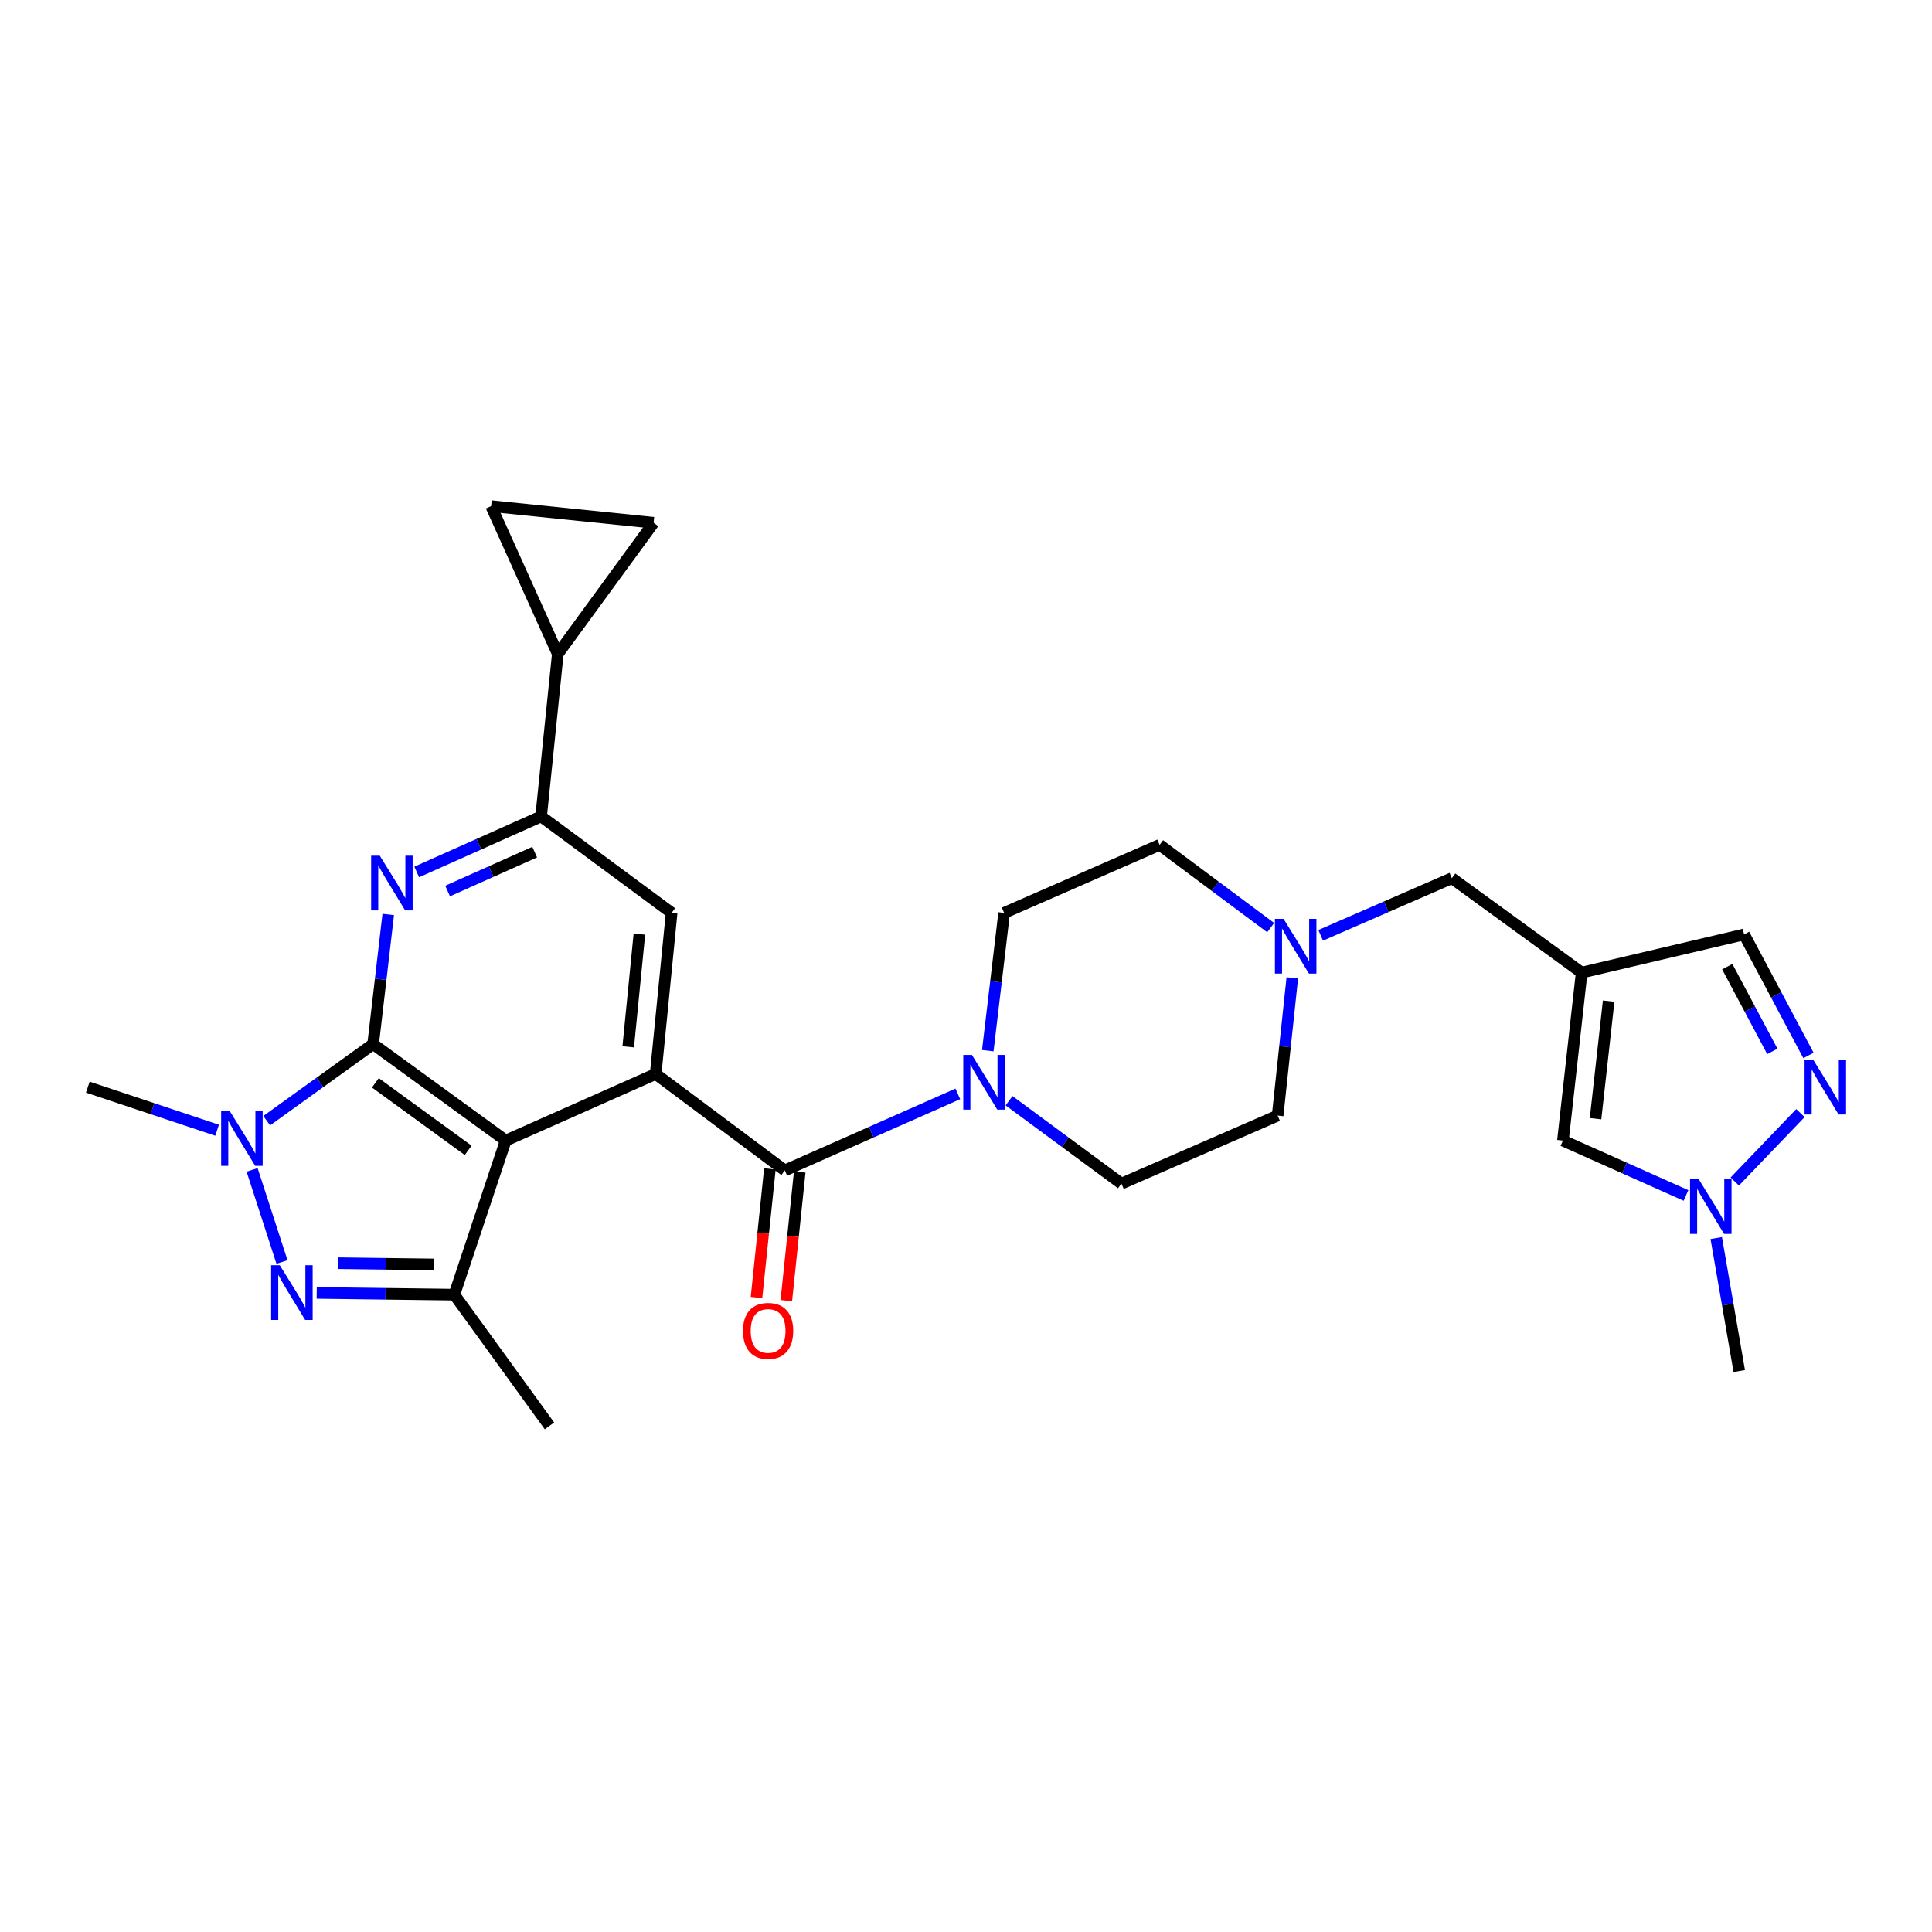 <?xml version='1.0' encoding='iso-8859-1'?>
<svg version='1.1' baseProfile='full'
              xmlns='http://www.w3.org/2000/svg'
                      xmlns:rdkit='http://www.rdkit.org/xml'
                      xmlns:xlink='http://www.w3.org/1999/xlink'
                  xml:space='preserve'
width='1000px' height='1000px' viewBox='0 0 1000 1000'>
<!-- END OF HEADER -->
<rect style='opacity:1.0;fill:#FFFFFF;stroke:none' width='1000' height='1000' x='0' y='0'> </rect>
<path class='bond-0' d='M 193.132,540.425 L 261.754,590.352' style='fill:none;fill-rule:evenodd;stroke:#000000;stroke-width:6px;stroke-linecap:butt;stroke-linejoin:miter;stroke-opacity:1' />
<path class='bond-0' d='M 194.294,560.465 L 242.329,595.414' style='fill:none;fill-rule:evenodd;stroke:#000000;stroke-width:6px;stroke-linecap:butt;stroke-linejoin:miter;stroke-opacity:1' />
<path class='bond-1' d='M 193.132,540.425 L 165.591,560.238' style='fill:none;fill-rule:evenodd;stroke:#000000;stroke-width:6px;stroke-linecap:butt;stroke-linejoin:miter;stroke-opacity:1' />
<path class='bond-1' d='M 165.591,560.238 L 138.049,580.052' style='fill:none;fill-rule:evenodd;stroke:#0000FF;stroke-width:6px;stroke-linecap:butt;stroke-linejoin:miter;stroke-opacity:1' />
<path class='bond-4' d='M 193.132,540.425 L 197.04,506.879' style='fill:none;fill-rule:evenodd;stroke:#000000;stroke-width:6px;stroke-linecap:butt;stroke-linejoin:miter;stroke-opacity:1' />
<path class='bond-4' d='M 197.04,506.879 L 200.948,473.332' style='fill:none;fill-rule:evenodd;stroke:#0000FF;stroke-width:6px;stroke-linecap:butt;stroke-linejoin:miter;stroke-opacity:1' />
<path class='bond-2' d='M 261.754,590.352 L 339.37,555.868' style='fill:none;fill-rule:evenodd;stroke:#000000;stroke-width:6px;stroke-linecap:butt;stroke-linejoin:miter;stroke-opacity:1' />
<path class='bond-5' d='M 261.754,590.352 L 235.161,670.123' style='fill:none;fill-rule:evenodd;stroke:#000000;stroke-width:6px;stroke-linecap:butt;stroke-linejoin:miter;stroke-opacity:1' />
<path class='bond-3' d='M 130.49,605.539 L 145.953,653.216' style='fill:none;fill-rule:evenodd;stroke:#0000FF;stroke-width:6px;stroke-linecap:butt;stroke-linejoin:miter;stroke-opacity:1' />
<path class='bond-25' d='M 112.375,585.002 L 78.915,573.85' style='fill:none;fill-rule:evenodd;stroke:#0000FF;stroke-width:6px;stroke-linecap:butt;stroke-linejoin:miter;stroke-opacity:1' />
<path class='bond-25' d='M 78.915,573.85 L 45.455,562.698' style='fill:none;fill-rule:evenodd;stroke:#000000;stroke-width:6px;stroke-linecap:butt;stroke-linejoin:miter;stroke-opacity:1' />
<path class='bond-6' d='M 339.37,555.868 L 406.215,605.813' style='fill:none;fill-rule:evenodd;stroke:#000000;stroke-width:6px;stroke-linecap:butt;stroke-linejoin:miter;stroke-opacity:1' />
<path class='bond-29' d='M 339.37,555.868 L 347.631,472.518' style='fill:none;fill-rule:evenodd;stroke:#000000;stroke-width:6px;stroke-linecap:butt;stroke-linejoin:miter;stroke-opacity:1' />
<path class='bond-29' d='M 325.163,541.835 L 330.946,483.49' style='fill:none;fill-rule:evenodd;stroke:#000000;stroke-width:6px;stroke-linecap:butt;stroke-linejoin:miter;stroke-opacity:1' />
<path class='bond-28' d='M 163.928,669.21 L 199.545,669.667' style='fill:none;fill-rule:evenodd;stroke:#0000FF;stroke-width:6px;stroke-linecap:butt;stroke-linejoin:miter;stroke-opacity:1' />
<path class='bond-28' d='M 199.545,669.667 L 235.161,670.123' style='fill:none;fill-rule:evenodd;stroke:#000000;stroke-width:6px;stroke-linecap:butt;stroke-linejoin:miter;stroke-opacity:1' />
<path class='bond-28' d='M 174.812,653.827 L 199.744,654.147' style='fill:none;fill-rule:evenodd;stroke:#0000FF;stroke-width:6px;stroke-linecap:butt;stroke-linejoin:miter;stroke-opacity:1' />
<path class='bond-28' d='M 199.744,654.147 L 224.675,654.466' style='fill:none;fill-rule:evenodd;stroke:#000000;stroke-width:6px;stroke-linecap:butt;stroke-linejoin:miter;stroke-opacity:1' />
<path class='bond-7' d='M 215.697,451.333 L 247.887,436.953' style='fill:none;fill-rule:evenodd;stroke:#0000FF;stroke-width:6px;stroke-linecap:butt;stroke-linejoin:miter;stroke-opacity:1' />
<path class='bond-7' d='M 247.887,436.953 L 280.078,422.574' style='fill:none;fill-rule:evenodd;stroke:#000000;stroke-width:6px;stroke-linecap:butt;stroke-linejoin:miter;stroke-opacity:1' />
<path class='bond-7' d='M 231.684,461.191 L 254.218,451.125' style='fill:none;fill-rule:evenodd;stroke:#0000FF;stroke-width:6px;stroke-linecap:butt;stroke-linejoin:miter;stroke-opacity:1' />
<path class='bond-7' d='M 254.218,451.125 L 276.751,441.06' style='fill:none;fill-rule:evenodd;stroke:#000000;stroke-width:6px;stroke-linecap:butt;stroke-linejoin:miter;stroke-opacity:1' />
<path class='bond-26' d='M 235.161,670.123 L 284.398,738.038' style='fill:none;fill-rule:evenodd;stroke:#000000;stroke-width:6px;stroke-linecap:butt;stroke-linejoin:miter;stroke-opacity:1' />
<path class='bond-9' d='M 406.215,605.813 L 450.993,586' style='fill:none;fill-rule:evenodd;stroke:#000000;stroke-width:6px;stroke-linecap:butt;stroke-linejoin:miter;stroke-opacity:1' />
<path class='bond-9' d='M 450.993,586 L 495.771,566.188' style='fill:none;fill-rule:evenodd;stroke:#0000FF;stroke-width:6px;stroke-linecap:butt;stroke-linejoin:miter;stroke-opacity:1' />
<path class='bond-20' d='M 398.497,605.009 L 395.027,638.299' style='fill:none;fill-rule:evenodd;stroke:#000000;stroke-width:6px;stroke-linecap:butt;stroke-linejoin:miter;stroke-opacity:1' />
<path class='bond-20' d='M 395.027,638.299 L 391.558,671.59' style='fill:none;fill-rule:evenodd;stroke:#FF0000;stroke-width:6px;stroke-linecap:butt;stroke-linejoin:miter;stroke-opacity:1' />
<path class='bond-20' d='M 413.934,606.617 L 410.465,639.908' style='fill:none;fill-rule:evenodd;stroke:#000000;stroke-width:6px;stroke-linecap:butt;stroke-linejoin:miter;stroke-opacity:1' />
<path class='bond-20' d='M 410.465,639.908 L 406.995,673.199' style='fill:none;fill-rule:evenodd;stroke:#FF0000;stroke-width:6px;stroke-linecap:butt;stroke-linejoin:miter;stroke-opacity:1' />
<path class='bond-11' d='M 280.078,422.574 L 347.631,472.518' style='fill:none;fill-rule:evenodd;stroke:#000000;stroke-width:6px;stroke-linecap:butt;stroke-linejoin:miter;stroke-opacity:1' />
<path class='bond-13' d='M 280.078,422.574 L 288.71,338.491' style='fill:none;fill-rule:evenodd;stroke:#000000;stroke-width:6px;stroke-linecap:butt;stroke-linejoin:miter;stroke-opacity:1' />
<path class='bond-8' d='M 818.663,503.415 L 751.472,454.539' style='fill:none;fill-rule:evenodd;stroke:#000000;stroke-width:6px;stroke-linecap:butt;stroke-linejoin:miter;stroke-opacity:1' />
<path class='bond-14' d='M 818.663,503.415 L 808.97,590.352' style='fill:none;fill-rule:evenodd;stroke:#000000;stroke-width:6px;stroke-linecap:butt;stroke-linejoin:miter;stroke-opacity:1' />
<path class='bond-14' d='M 832.635,518.175 L 825.85,579.031' style='fill:none;fill-rule:evenodd;stroke:#000000;stroke-width:6px;stroke-linecap:butt;stroke-linejoin:miter;stroke-opacity:1' />
<path class='bond-18' d='M 818.663,503.415 L 902.737,483.659' style='fill:none;fill-rule:evenodd;stroke:#000000;stroke-width:6px;stroke-linecap:butt;stroke-linejoin:miter;stroke-opacity:1' />
<path class='bond-21' d='M 511.273,543.821 L 515.505,508.17' style='fill:none;fill-rule:evenodd;stroke:#0000FF;stroke-width:6px;stroke-linecap:butt;stroke-linejoin:miter;stroke-opacity:1' />
<path class='bond-21' d='M 515.505,508.17 L 519.737,472.518' style='fill:none;fill-rule:evenodd;stroke:#000000;stroke-width:6px;stroke-linecap:butt;stroke-linejoin:miter;stroke-opacity:1' />
<path class='bond-22' d='M 522.279,569.739 L 551.365,591.191' style='fill:none;fill-rule:evenodd;stroke:#0000FF;stroke-width:6px;stroke-linecap:butt;stroke-linejoin:miter;stroke-opacity:1' />
<path class='bond-22' d='M 551.365,591.191 L 580.452,612.642' style='fill:none;fill-rule:evenodd;stroke:#000000;stroke-width:6px;stroke-linecap:butt;stroke-linejoin:miter;stroke-opacity:1' />
<path class='bond-10' d='M 936.06,546.3 L 919.398,514.98' style='fill:none;fill-rule:evenodd;stroke:#0000FF;stroke-width:6px;stroke-linecap:butt;stroke-linejoin:miter;stroke-opacity:1' />
<path class='bond-10' d='M 919.398,514.98 L 902.737,483.659' style='fill:none;fill-rule:evenodd;stroke:#000000;stroke-width:6px;stroke-linecap:butt;stroke-linejoin:miter;stroke-opacity:1' />
<path class='bond-10' d='M 917.358,544.193 L 905.695,522.269' style='fill:none;fill-rule:evenodd;stroke:#0000FF;stroke-width:6px;stroke-linecap:butt;stroke-linejoin:miter;stroke-opacity:1' />
<path class='bond-10' d='M 905.695,522.269 L 894.032,500.345' style='fill:none;fill-rule:evenodd;stroke:#000000;stroke-width:6px;stroke-linecap:butt;stroke-linejoin:miter;stroke-opacity:1' />
<path class='bond-32' d='M 931.902,576.126 L 897.915,611.556' style='fill:none;fill-rule:evenodd;stroke:#0000FF;stroke-width:6px;stroke-linecap:butt;stroke-linejoin:miter;stroke-opacity:1' />
<path class='bond-12' d='M 872.665,618.772 L 840.818,604.562' style='fill:none;fill-rule:evenodd;stroke:#0000FF;stroke-width:6px;stroke-linecap:butt;stroke-linejoin:miter;stroke-opacity:1' />
<path class='bond-12' d='M 840.818,604.562 L 808.97,590.352' style='fill:none;fill-rule:evenodd;stroke:#000000;stroke-width:6px;stroke-linecap:butt;stroke-linejoin:miter;stroke-opacity:1' />
<path class='bond-27' d='M 888.324,640.819 L 894.28,675.235' style='fill:none;fill-rule:evenodd;stroke:#0000FF;stroke-width:6px;stroke-linecap:butt;stroke-linejoin:miter;stroke-opacity:1' />
<path class='bond-27' d='M 894.28,675.235 L 900.236,709.651' style='fill:none;fill-rule:evenodd;stroke:#000000;stroke-width:6px;stroke-linecap:butt;stroke-linejoin:miter;stroke-opacity:1' />
<path class='bond-15' d='M 288.71,338.491 L 254.209,261.962' style='fill:none;fill-rule:evenodd;stroke:#000000;stroke-width:6px;stroke-linecap:butt;stroke-linejoin:miter;stroke-opacity:1' />
<path class='bond-16' d='M 288.71,338.491 L 338.301,270.585' style='fill:none;fill-rule:evenodd;stroke:#000000;stroke-width:6px;stroke-linecap:butt;stroke-linejoin:miter;stroke-opacity:1' />
<path class='bond-30' d='M 254.209,261.962 L 338.301,270.585' style='fill:none;fill-rule:evenodd;stroke:#000000;stroke-width:6px;stroke-linecap:butt;stroke-linejoin:miter;stroke-opacity:1' />
<path class='bond-17' d='M 657.705,480.135 L 628.96,458.719' style='fill:none;fill-rule:evenodd;stroke:#0000FF;stroke-width:6px;stroke-linecap:butt;stroke-linejoin:miter;stroke-opacity:1' />
<path class='bond-17' d='M 628.96,458.719 L 600.216,437.302' style='fill:none;fill-rule:evenodd;stroke:#000000;stroke-width:6px;stroke-linecap:butt;stroke-linejoin:miter;stroke-opacity:1' />
<path class='bond-19' d='M 683.585,484.131 L 717.528,469.335' style='fill:none;fill-rule:evenodd;stroke:#0000FF;stroke-width:6px;stroke-linecap:butt;stroke-linejoin:miter;stroke-opacity:1' />
<path class='bond-19' d='M 717.528,469.335 L 751.472,454.539' style='fill:none;fill-rule:evenodd;stroke:#000000;stroke-width:6px;stroke-linecap:butt;stroke-linejoin:miter;stroke-opacity:1' />
<path class='bond-31' d='M 668.897,506.137 L 665.099,541.781' style='fill:none;fill-rule:evenodd;stroke:#0000FF;stroke-width:6px;stroke-linecap:butt;stroke-linejoin:miter;stroke-opacity:1' />
<path class='bond-31' d='M 665.099,541.781 L 661.301,577.426' style='fill:none;fill-rule:evenodd;stroke:#000000;stroke-width:6px;stroke-linecap:butt;stroke-linejoin:miter;stroke-opacity:1' />
<path class='bond-23' d='M 519.737,472.518 L 600.216,437.302' style='fill:none;fill-rule:evenodd;stroke:#000000;stroke-width:6px;stroke-linecap:butt;stroke-linejoin:miter;stroke-opacity:1' />
<path class='bond-24' d='M 580.452,612.642 L 661.301,577.426' style='fill:none;fill-rule:evenodd;stroke:#000000;stroke-width:6px;stroke-linecap:butt;stroke-linejoin:miter;stroke-opacity:1' />
<path  class='atom-2' d='M 118.957 575.123
L 128.237 590.123
Q 129.157 591.603, 130.637 594.283
Q 132.117 596.963, 132.197 597.123
L 132.197 575.123
L 135.957 575.123
L 135.957 603.443
L 132.077 603.443
L 122.117 587.043
Q 120.957 585.123, 119.717 582.923
Q 118.517 580.723, 118.157 580.043
L 118.157 603.443
L 114.477 603.443
L 114.477 575.123
L 118.957 575.123
' fill='#0000FF'/>
<path  class='atom-4' d='M 144.826 654.886
L 154.106 669.886
Q 155.026 671.366, 156.506 674.046
Q 157.986 676.726, 158.066 676.886
L 158.066 654.886
L 161.826 654.886
L 161.826 683.206
L 157.946 683.206
L 147.986 666.806
Q 146.826 664.886, 145.586 662.686
Q 144.386 660.486, 144.026 659.806
L 144.026 683.206
L 140.346 683.206
L 140.346 654.886
L 144.826 654.886
' fill='#0000FF'/>
<path  class='atom-5' d='M 196.582 442.915
L 205.862 457.915
Q 206.782 459.395, 208.262 462.075
Q 209.742 464.755, 209.822 464.915
L 209.822 442.915
L 213.582 442.915
L 213.582 471.235
L 209.702 471.235
L 199.742 454.835
Q 198.582 452.915, 197.342 450.715
Q 196.142 448.515, 195.782 447.835
L 195.782 471.235
L 192.102 471.235
L 192.102 442.915
L 196.582 442.915
' fill='#0000FF'/>
<path  class='atom-10' d='M 503.069 546.029
L 512.349 561.029
Q 513.269 562.509, 514.749 565.189
Q 516.229 567.869, 516.309 568.029
L 516.309 546.029
L 520.069 546.029
L 520.069 574.349
L 516.189 574.349
L 506.229 557.949
Q 505.069 556.029, 503.829 553.829
Q 502.629 551.629, 502.269 550.949
L 502.269 574.349
L 498.589 574.349
L 498.589 546.029
L 503.069 546.029
' fill='#0000FF'/>
<path  class='atom-11' d='M 938.523 548.538
L 947.803 563.538
Q 948.723 565.018, 950.203 567.698
Q 951.683 570.378, 951.763 570.538
L 951.763 548.538
L 955.523 548.538
L 955.523 576.858
L 951.643 576.858
L 941.683 560.458
Q 940.523 558.538, 939.283 556.338
Q 938.083 554.138, 937.723 553.458
L 937.723 576.858
L 934.043 576.858
L 934.043 548.538
L 938.523 548.538
' fill='#0000FF'/>
<path  class='atom-13' d='M 879.24 610.339
L 888.52 625.339
Q 889.44 626.819, 890.92 629.499
Q 892.4 632.179, 892.48 632.339
L 892.48 610.339
L 896.24 610.339
L 896.24 638.659
L 892.36 638.659
L 882.4 622.259
Q 881.24 620.339, 880 618.139
Q 878.8 615.939, 878.44 615.259
L 878.44 638.659
L 874.76 638.659
L 874.76 610.339
L 879.24 610.339
' fill='#0000FF'/>
<path  class='atom-18' d='M 664.38 475.613
L 673.66 490.613
Q 674.58 492.093, 676.06 494.773
Q 677.54 497.453, 677.62 497.613
L 677.62 475.613
L 681.38 475.613
L 681.38 503.933
L 677.5 503.933
L 667.54 487.533
Q 666.38 485.613, 665.14 483.413
Q 663.94 481.213, 663.58 480.533
L 663.58 503.933
L 659.9 503.933
L 659.9 475.613
L 664.38 475.613
' fill='#0000FF'/>
<path  class='atom-21' d='M 384.567 688.881
Q 384.567 682.081, 387.927 678.281
Q 391.287 674.481, 397.567 674.481
Q 403.847 674.481, 407.207 678.281
Q 410.567 682.081, 410.567 688.881
Q 410.567 695.761, 407.167 699.681
Q 403.767 703.561, 397.567 703.561
Q 391.327 703.561, 387.927 699.681
Q 384.567 695.801, 384.567 688.881
M 397.567 700.361
Q 401.887 700.361, 404.207 697.481
Q 406.567 694.561, 406.567 688.881
Q 406.567 683.321, 404.207 680.521
Q 401.887 677.681, 397.567 677.681
Q 393.247 677.681, 390.887 680.481
Q 388.567 683.281, 388.567 688.881
Q 388.567 694.601, 390.887 697.481
Q 393.247 700.361, 397.567 700.361
' fill='#FF0000'/>
</svg>
